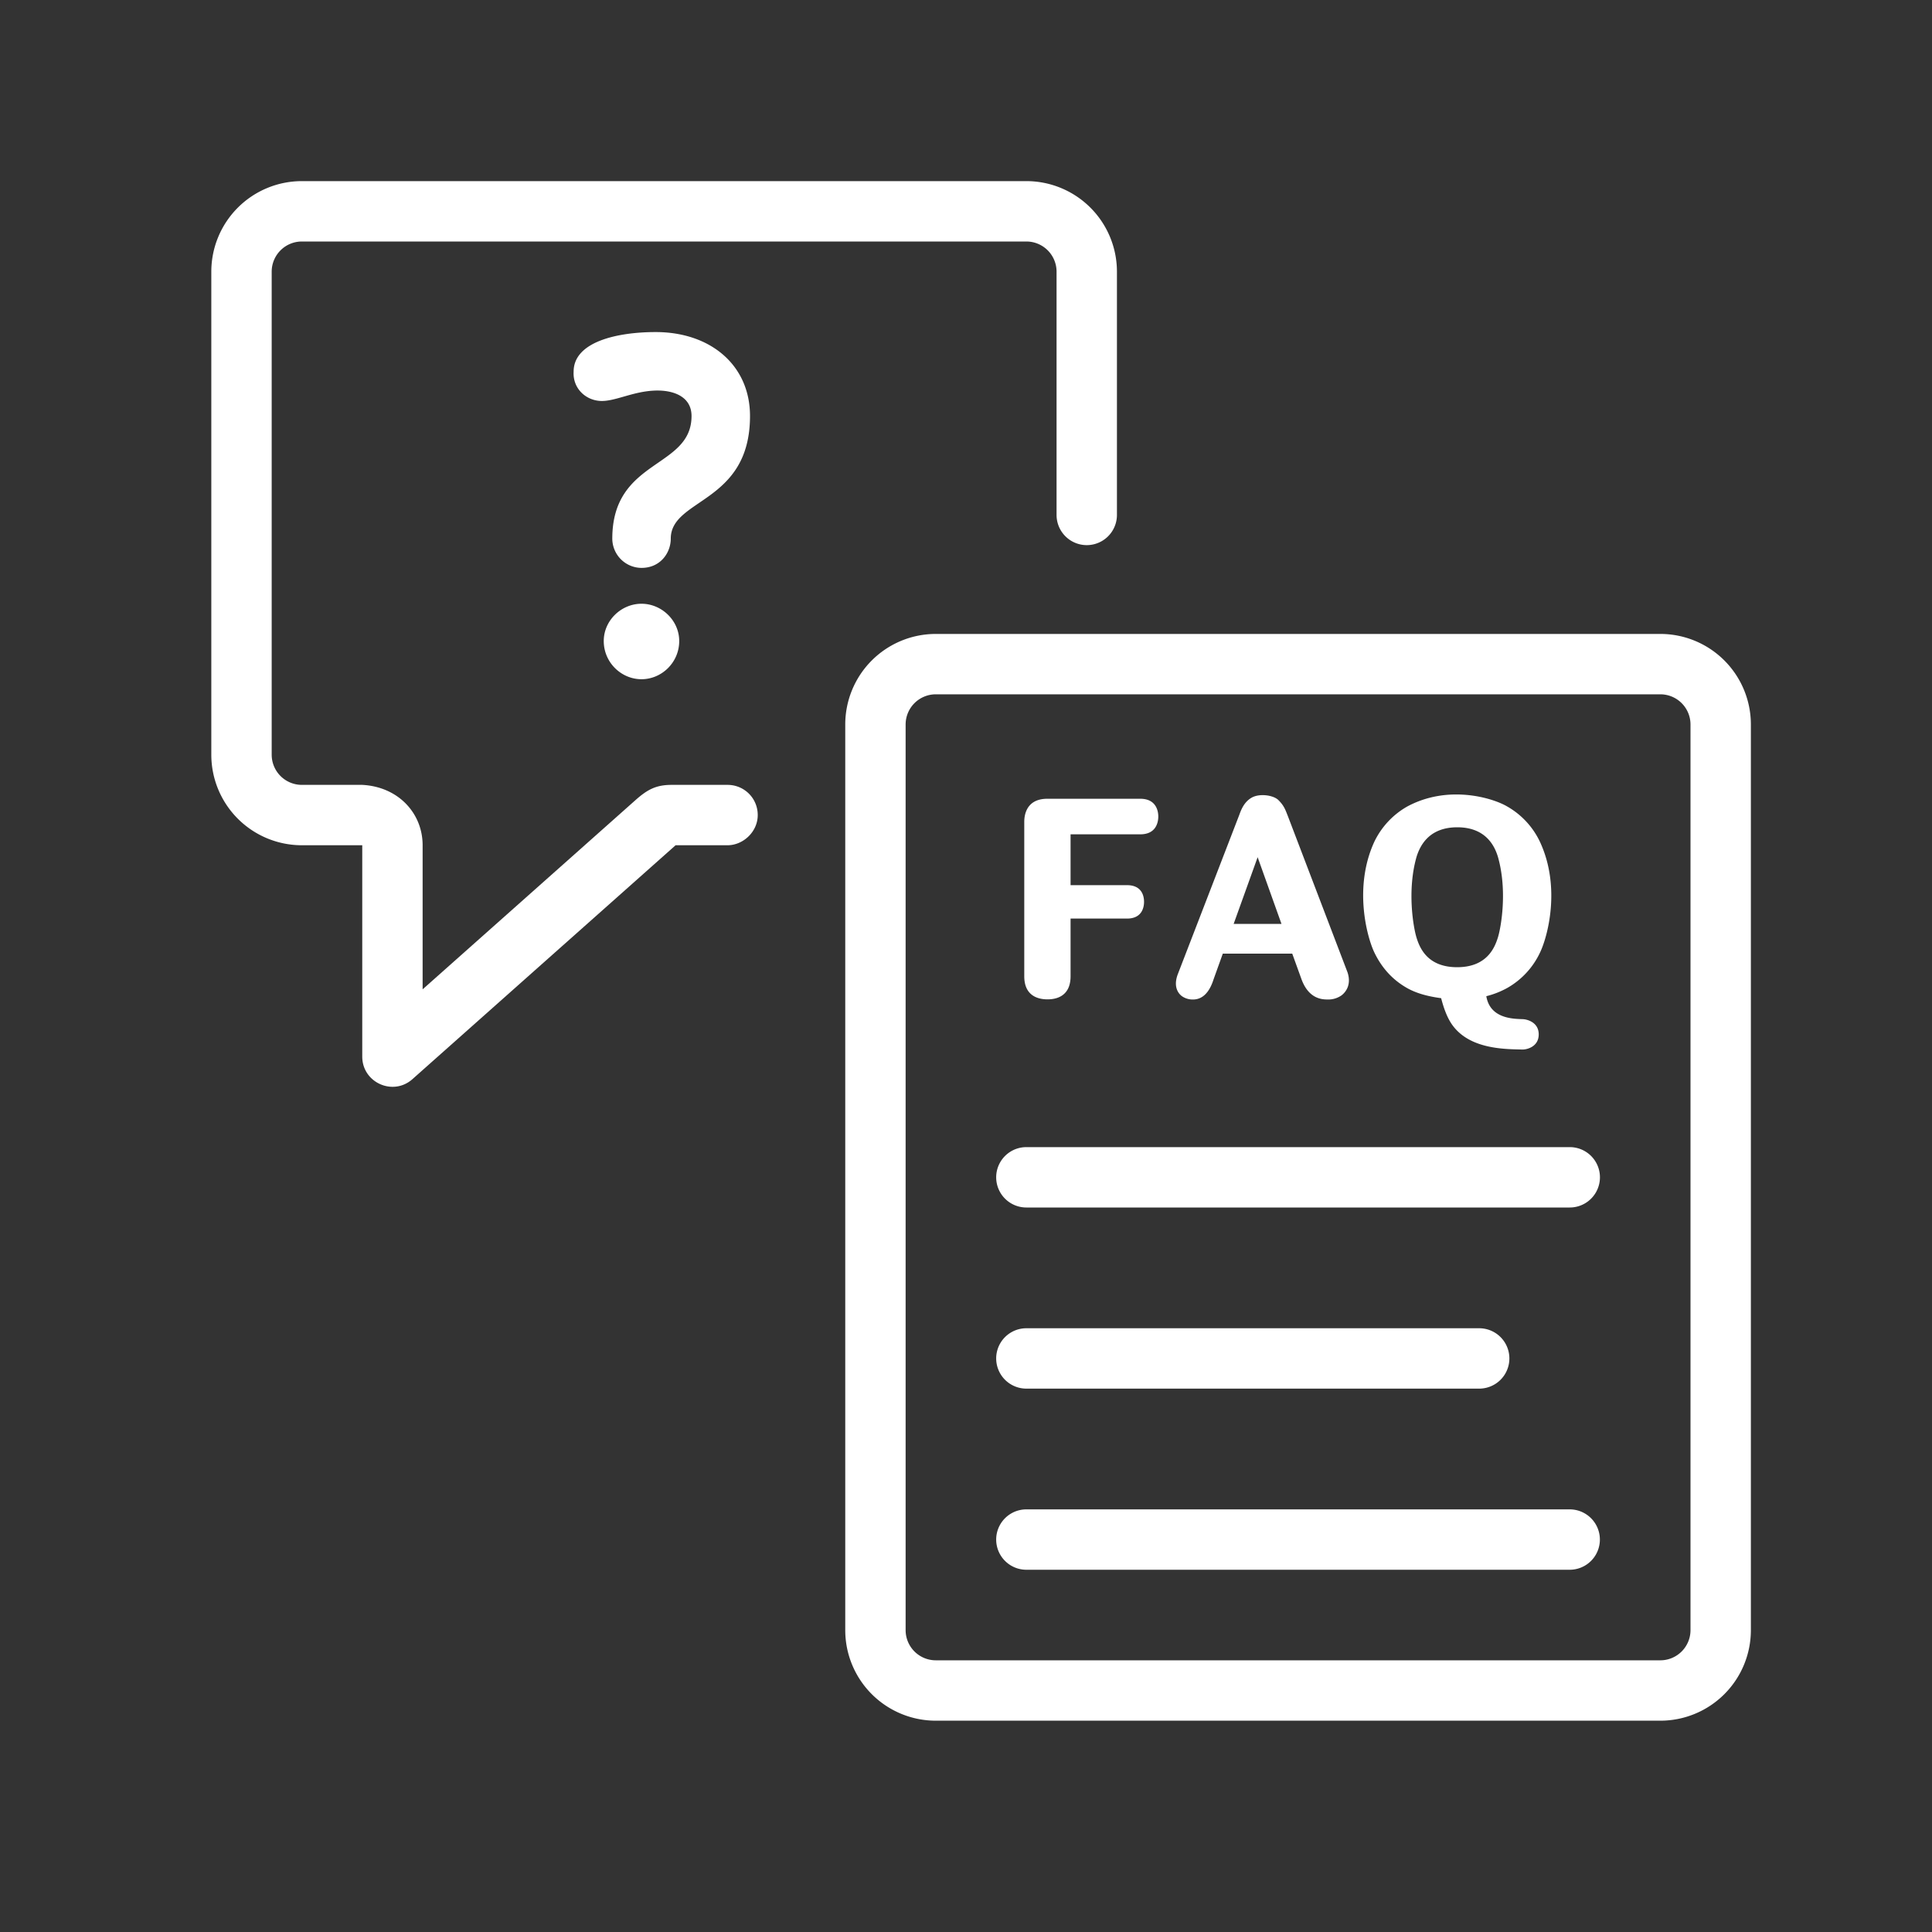 <svg xmlns="http://www.w3.org/2000/svg" id="communication-faq" width="64" height="64" viewBox="0 0 64 64">
	<rect x="0" y="0" width="64" height="64" fill="#333333" stroke="none"/>
	<g fill="none" fill-rule="evenodd" class="symbols"><g class="icon-style" transform="translate(7 6)"><path fill="#ffffff" fill-rule="nonzero" d="M48 15a3 3 0 0 1 3 3v30a3 3 0 0 1-3 3H24a3 3 0 0 1-3-3V18a3 3 0 0 1 3-3Zm0 2H24a1 1 0 0 0-1 1v30a1 1 0 0 0 1 1h24a1 1 0 0 0 1-1V18a1 1 0 0 0-1-1Zm-3.002 27a1 1 0 1 1 0 2H27a1 1 0 0 1 0-2ZM42 38a1 1 0 0 1 0 2H27a1 1 0 0 1 0-2Zm3-6a1 1 0 0 1 0 2H27a1 1 0 0 1 0-2ZM27 0a3 3 0 0 1 3 3v8.058a1 1 0 1 1-2 0V3a1 1 0 0 0-1-1H3a1 1 0 0 0-1 1v16a1 1 0 0 0 1 1h2c1.202.063 2 .946 2 2v4.773l7.051-6.268c.397-.352.683-.505 1.199-.505h1.851c.553 0 1 .442 1 1s-.487 1-1 1H15.38l-8.716 7.747C6.02 30.321 5 29.863 5 29v-7H3a3 3 0 0 1-3-3V3a3 3 0 0 1 3-3ZM14.25 14c.67 0 1.25.556 1.25 1.235 0 .71-.58 1.265-1.25 1.265S13 15.944 13 15.235c0-.68.58-1.235 1.25-1.235Zm.47-9c1.813 0 3.125 1.094 3.125 2.781 0 2.906-2.625 2.719-2.625 4.063 0 .468-.343.968-.968.968a.973.973 0 0 1-.969-.968c0-2.657 2.625-2.313 2.625-4.063 0-.625-.563-.844-1.125-.844-.781 0-1.406.375-1.906.344-.5-.031-.907-.437-.875-.969 0-1 1.468-1.312 2.718-1.312Z" class="base"></path><path fill="#ffffff" d="M42.62 25.055c-.106.338-.364.985-1.35.985-.985 0-1.24-.64-1.345-.977-.105-.337-.32-1.562 0-2.68.105-.335.387-.978 1.349-.978s1.244.643 1.346.977c.32 1.119.105 2.335 0 2.673Zm.32-4.332c-.472-.286-1.96-.747-3.335 0a2.673 2.673 0 0 0-1.08 1.164c-.69 1.5-.244 3.148 0 3.66.245.513.602.905 1.07 1.174.33.19.724.289 1.145.345.09.353.207.657.363.878.573.81 1.72.81 2.333.823.142.002.536-.09.536-.501 0-.41-.395-.502-.531-.505-.303-.011-1.08-.011-1.205-.761a2.85 2.85 0 0 0 .707-.28 2.631 2.631 0 0 0 1.073-1.168c.247-.51.7-2.154-.003-3.665a2.65 2.65 0 0 0-1.072-1.164Zm-8.279 1.673.79 2.21h-1.585l.795-2.21Zm.988-1.394c-.084-.222-.135-.332-.299-.497-.164-.165-.627-.232-.89-.08-.262.151-.354.426-.41.577l-2.03 5.26c-.178.459.047.682.148.748a.621.621 0 0 0 .345.1c.156 0 .49-.044.687-.665l.307-.855h2.3l.294.813c.229.663.657.706.866.706a.761.761 0 0 0 .471-.135c.12-.09.341-.332.202-.76l-1.99-5.212Zm-4.876.636c.528 0 .597-.404.597-.59 0-.184-.071-.588-.597-.588h-3.078c-.682 0-.765.518-.765.765v5.115c0 .694.521.765.771.765.246 0 .763-.071.763-.765v-1.911h1.869c.503 0 .565-.38.565-.555 0-.178-.062-.552-.565-.552h-1.869v-1.684h2.309Z" class="pulse"></path></g></g></svg>